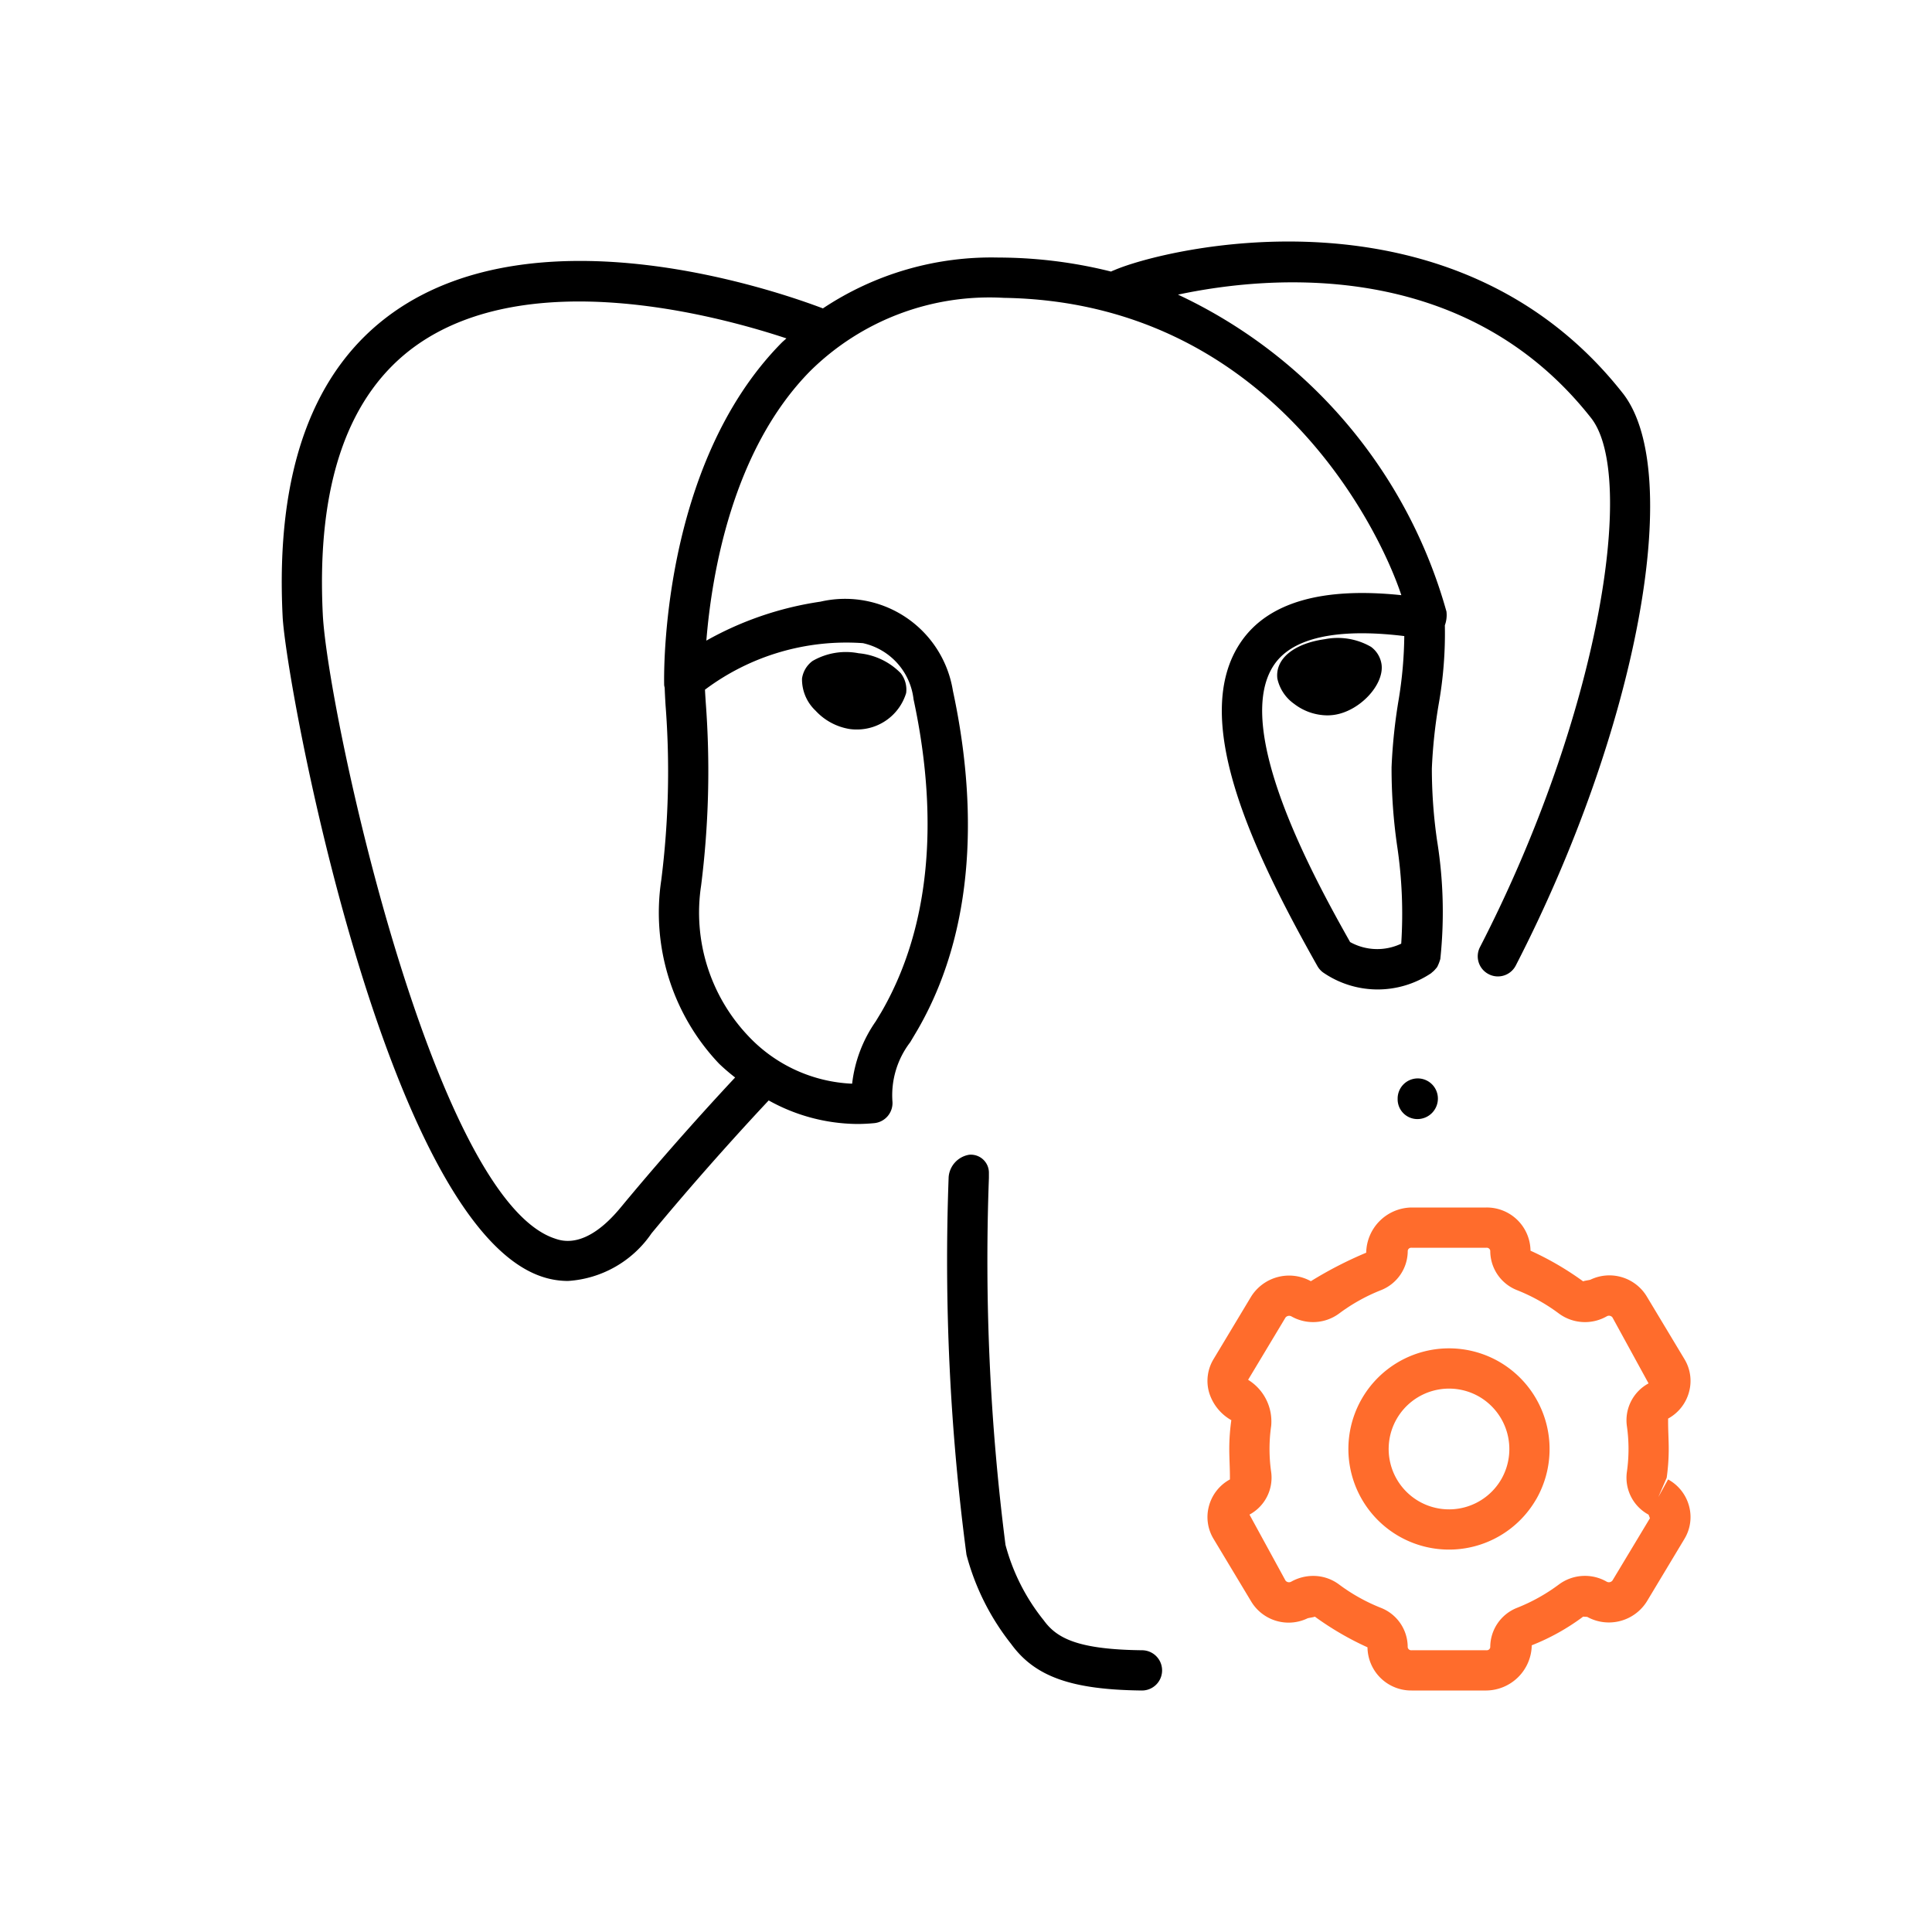 <svg xmlns="http://www.w3.org/2000/svg" viewBox="0 0 48 48"><defs><style>.cls-1{fill:#ff6c2c;}</style></defs><g id="Base_Icons" data-name="Base Icons"><path d="M28.375,41c-1.599-.019-2.12-.298-2.443-.743a5.06,5.06,0,0,1-.951-1.876,55.755,55.755,0,0,1-.412-9.113V29.126a.448.448,0,0,0-.493-.436.61.61,0,0,0-.507.552,55.724,55.724,0,0,0,.443,9.386,6.061,6.061,0,0,0,1.111,2.218c.59.811,1.498,1.134,3.24,1.154h.006a.5.5,0,0,0,.006-1Z"/><path d="M35.224,26.793a.5.5,0,0,0-.5.5v.021a.491.491,0,0,0,.5.489.509.509,0,0,0,.5-.511A.5.5,0,0,0,35.224,26.793Z"/><path d="M23.675,17.164a2.713,2.713,0,0,0-3.291-2.216,8.19,8.19,0,0,0-2.835.968c.132-1.629.638-4.734,2.587-6.704a6.331,6.331,0,0,1,4.803-1.812C31.452,7.502,34.223,13,34.816,14.787c-1.966-.206-3.301.178-3.974,1.146-1.296,1.863.229,5.125,1.89,8.071a.513.513,0,0,0,.136.154,2.389,2.389,0,0,0,2.687.022c.01-.006.015-.016.024-.022a.496.496,0,0,0,.084-.081.481.481,0,0,0,.045-.055,1.028,1.028,0,0,0,.069-.173c.001-.007.006-.013.007-.021a11.117,11.117,0,0,0-.081-2.948,12.525,12.525,0,0,1-.129-1.787A12.67,12.67,0,0,1,35.743,17.5a10.064,10.064,0,0,0,.154-1.965.736.736,0,0,0,.04-.341A12.359,12.359,0,0,0,29.267,7.32c2.264-.481,7.136-.922,10.271,3.075,1.13,1.469.187,7.397-2.768,13.135a.498.498,0,0,0,.216.673.493.493,0,0,0,.229.056.499.499,0,0,0,.444-.271c3.007-5.838,4.205-12.209,2.669-14.205C36.113,4.409,28.928,6.169,27.674,6.716a.476.476,0,0,0-.07.031,11.594,11.594,0,0,0-2.651-.347c-.046-.001-.091-.001-.136-.001a7.552,7.552,0,0,0-4.372,1.263c-1.18-.448-7.043-2.468-10.671.097-2.006,1.42-2.932,3.963-2.752,7.561C7.106,17,9.581,30.428,13.467,31.719a2.032,2.032,0,0,0,.644.106,2.72,2.72,0,0,0,2.076-1.183c1.309-1.581,2.515-2.881,2.911-3.302a4.593,4.593,0,0,0,2.189.585c.145,0,.29-.007.435-.021a.502.502,0,0,0,.45-.543,2.164,2.164,0,0,1,.442-1.467l.184-.31C24.418,22.781,24.169,19.458,23.675,17.164ZM33.543,23.405c-.875-1.554-2.966-5.34-1.879-6.902.564-.81,1.985-.852,3.225-.7a10.314,10.314,0,0,1-.134,1.547,13.428,13.428,0,0,0-.182,1.715A13.483,13.483,0,0,0,34.709,20.999a11.378,11.378,0,0,1,.104,2.446A1.386,1.386,0,0,1,33.543,23.405ZM15.417,30.004c-.852,1.029-1.444.833-1.635.766-3.033-1.008-5.643-13.122-5.762-15.501-.161-3.231.623-5.482,2.33-6.692,2.802-1.982,7.406-.76,9.188-.17-.038.037-.079.069-.117.107-3.021,3.057-2.926,8.288-2.92,8.51a.601.601,0,0,0,.013.063c.003.107.01.243.021.426a21.474,21.474,0,0,1-.106,4.353,5.449,5.449,0,0,0,1.436,4.561,5.034,5.034,0,0,0,.399.343C17.771,27.296,16.632,28.536,15.417,30.004Zm6.483-4.864-.142.235a3.371,3.371,0,0,0-.587,1.549,3.761,3.761,0,0,1-2.586-1.191A4.455,4.455,0,0,1,17.419,22.002a22.742,22.742,0,0,0,.115-4.55c-.008-.125-.015-.231-.019-.317a5.854,5.854,0,0,1,3.924-1.156A1.616,1.616,0,0,1,22.697,17.375C23.154,19.496,23.393,22.557,21.9,25.14Z"/><path d="M21.333,16.23a1.653,1.653,0,0,0-1.146.192.658.658,0,0,0-.261.436,1.069,1.069,0,0,0,.336.798,1.47,1.47,0,0,0,.845.456,1.171,1.171,0,0,0,.165.012,1.277,1.277,0,0,0,1.241-.906.661.661,0,0,0-.134-.492A1.67,1.67,0,0,0,21.333,16.23Z"/><path d="M32.918,15.88c-.778.108-1.242.493-1.182.981a1.036,1.036,0,0,0,.415.625,1.368,1.368,0,0,0,.825.287,1.2,1.2,0,0,0,.167-.012c.633-.088,1.251-.745,1.181-1.255a.656.656,0,0,0-.261-.435A1.653,1.653,0,0,0,32.918,15.88Z"/></g><g id="Sub_Icons" data-name="Sub Icons"><path class="cls-1" d="M41.443,36.756l-.242.438.207-.478A5.092,5.092,0,0,0,41.459,36c0-.243-.018-.481-.015-.756a1.066,1.066,0,0,0,.52-.662,1.042,1.042,0,0,0-.115-.816L40.919,32.219a1.086,1.086,0,0,0-1.406-.425c-.03.011-.152.025-.18.041a7.46,7.46,0,0,0-1.308-.762A1.086,1.086,0,0,0,36.93,30H35.07a1.143,1.143,0,0,0-1.127,1.123,9.824,9.824,0,0,0-1.375.708,1.114,1.114,0,0,0-1.488.389l-.929,1.546a1.045,1.045,0,0,0-.115.817,1.184,1.184,0,0,0,.556.701A5.092,5.092,0,0,0,30.541,36c0,.243.018.481.016.756a1.066,1.066,0,0,0-.521.661,1.045,1.045,0,0,0,.115.817l.93,1.547a1.085,1.085,0,0,0,1.406.425c.03-.011.152-.025.18-.041a7.46,7.46,0,0,0,1.308.762A1.086,1.086,0,0,0,35.07,42h1.859a1.143,1.143,0,0,0,1.127-1.123A5.507,5.507,0,0,0,39.333,40.165l.101.006a1.113,1.113,0,0,0,1.486-.391l.929-1.546a1.045,1.045,0,0,0,.115-.817A1.066,1.066,0,0,0,41.443,36.756Zm-1.381,2.51a.112.112,0,0,1-.148.028,1.085,1.085,0,0,0-1.181.07,4.509,4.509,0,0,1-1.045.583,1.049,1.049,0,0,0-.663.979A.087.087,0,0,1,36.93,41H35.07a.088.088,0,0,1-.096-.074,1.047,1.047,0,0,0-.664-.979,4.522,4.522,0,0,1-1.044-.583,1.07,1.07,0,0,0-.641-.211,1.116,1.116,0,0,0-.545.143.11.11,0,0,1-.143-.029L31.043,37.63a1.042,1.042,0,0,0,.539-1.057,4.02,4.02,0,0,1,0-1.146,1.214,1.214,0,0,0-.573-1.146l.929-1.547a.117.117,0,0,1,.148-.028,1.09,1.09,0,0,0,1.181-.07,4.508,4.508,0,0,1,1.045-.583,1.049,1.049,0,0,0,.663-.979A.087.087,0,0,1,35.07,31h1.859a.088.088,0,0,1,.096.074,1.047,1.047,0,0,0,.664.979,4.522,4.522,0,0,1,1.044.583,1.091,1.091,0,0,0,1.186.068.108.108,0,0,1,.143.029l.896,1.637a1.042,1.042,0,0,0-.539,1.057,4.02,4.02,0,0,1,0,1.146,1.042,1.042,0,0,0,.539,1.058l.034.089Z"/><path class="cls-1" d="M37.25,33.834a2.5,2.5,0,1,0,.915,3.416h.001A2.506,2.506,0,0,0,37.25,33.834Zm.05,2.916a1.5,1.5,0,1,1-.55-2.05A1.505,1.505,0,0,1,37.3,36.75Z"/></g></svg>